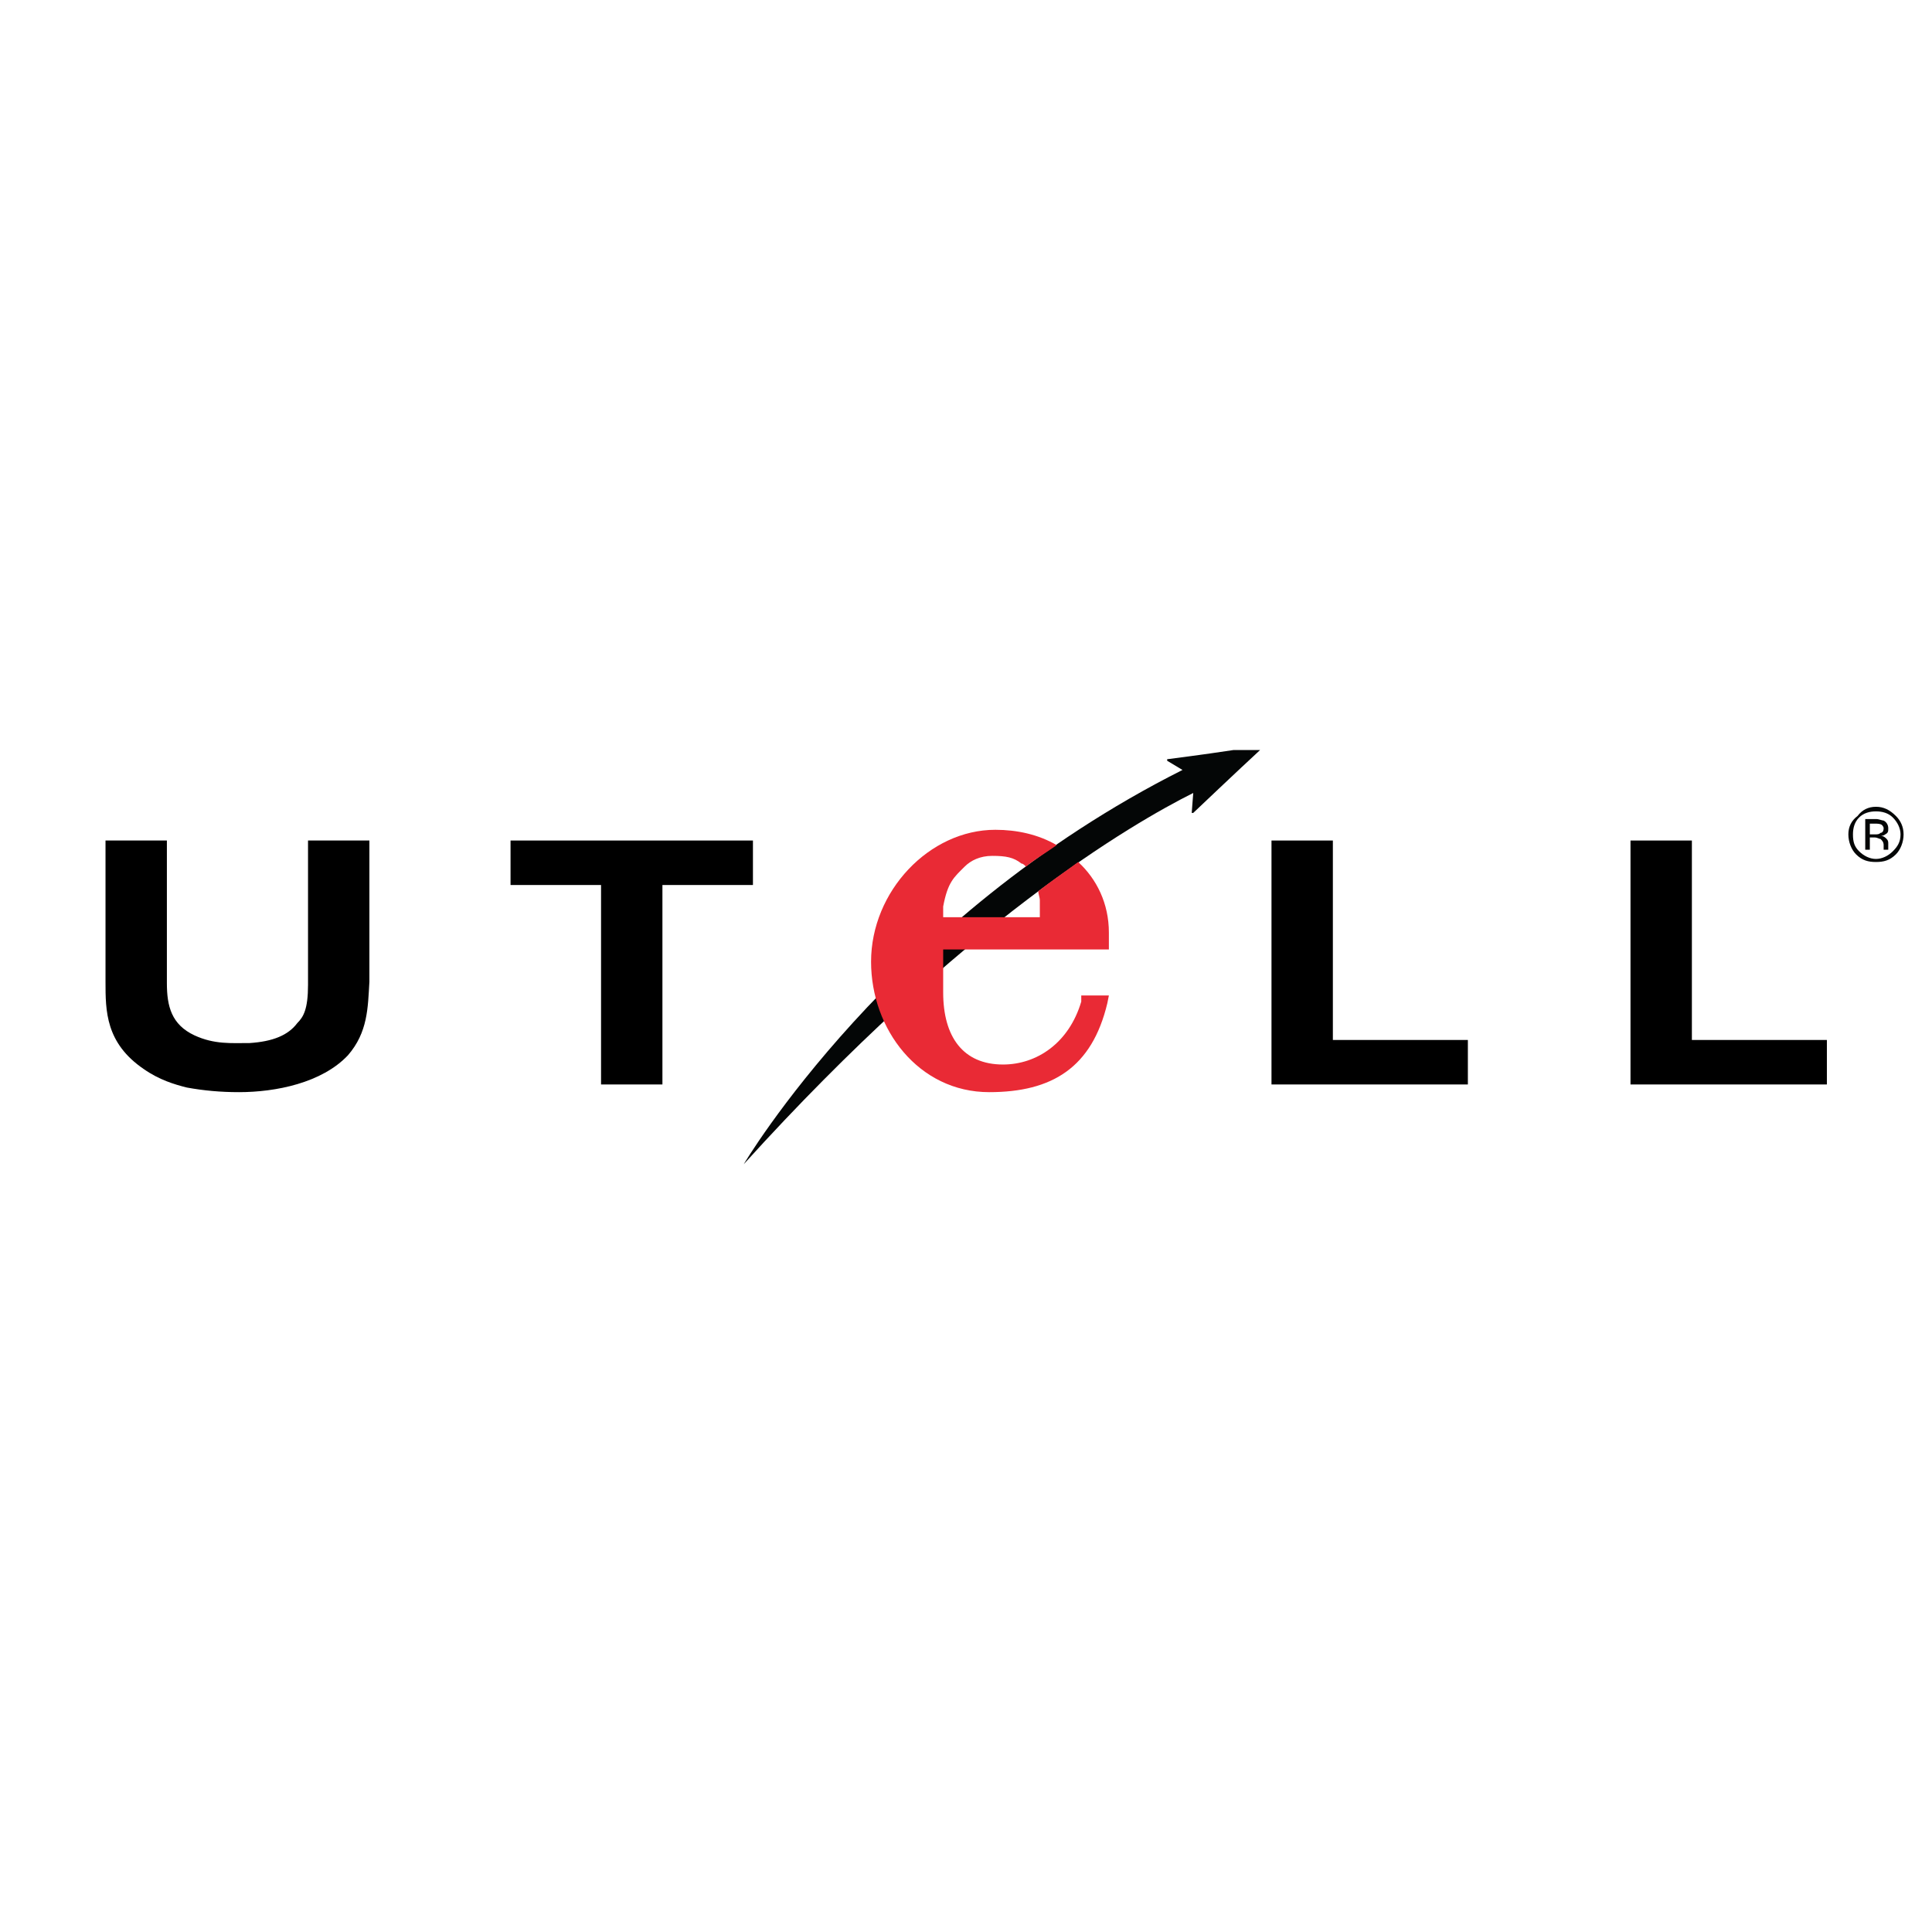 <?xml version="1.0" encoding="utf-8"?>
<!-- Generator: Adobe Illustrator 13.0.0, SVG Export Plug-In . SVG Version: 6.00 Build 14948)  -->
<!DOCTYPE svg PUBLIC "-//W3C//DTD SVG 1.0//EN" "http://www.w3.org/TR/2001/REC-SVG-20010904/DTD/svg10.dtd">
<svg version="1.0" id="Layer_1" xmlns="http://www.w3.org/2000/svg" xmlns:xlink="http://www.w3.org/1999/xlink" x="0px" y="0px"
	 width="192.756px" height="192.756px" viewBox="0 0 192.756 192.756" enable-background="new 0 0 192.756 192.756"
	 xml:space="preserve">
<g>
	<polygon fill-rule="evenodd" clip-rule="evenodd" fill="#FFFFFF" points="0,0 192.756,0 192.756,192.756 0,192.756 0,0 	"/>
	<path fill-rule="evenodd" clip-rule="evenodd" d="M10.527,83.859h6.123v14.235c0,2.297,0.459,4.133,2.755,5.205
		c1.99,0.918,3.673,0.766,5.51,0.766c2.296-0.154,3.827-0.766,4.745-1.99c0.612-0.613,1.072-1.379,1.072-3.828V83.859h6.123v14.083
		c-0.153,2.602-0.153,5.051-2.143,7.346c-2.603,2.756-7.194,3.676-10.868,3.676c-1.837,0-3.521-0.154-5.205-0.461
		c-1.225-0.305-2.755-0.766-4.286-1.836c-3.826-2.602-3.826-5.816-3.826-8.725V83.859L10.527,83.859z"/>
	<polygon fill-rule="evenodd" clip-rule="evenodd" points="50.937,83.859 75.121,83.859 75.121,88.297 66.09,88.297 66.09,108.197 
		59.967,108.197 59.967,88.297 50.937,88.297 50.937,83.859 	"/>
	<polygon fill-rule="evenodd" clip-rule="evenodd" points="126.857,83.859 132.98,83.859 132.98,103.758 146.45,103.758 
		146.45,108.197 126.857,108.197 126.857,83.859 	"/>
	<polygon fill-rule="evenodd" clip-rule="evenodd" points="162.675,83.859 168.799,83.859 168.799,103.758 182.268,103.758 
		182.268,108.197 162.675,108.197 162.675,83.859 	"/>
	<path fill-rule="evenodd" clip-rule="evenodd" fill="#040606" d="M117.98,76.818l-1.531-0.918v-0.153c0,0,3.689-0.467,6.627-0.918
		h2.646c-1.997,1.836-6.672,6.276-6.672,6.276h-0.152l0.152-1.99l0,0c-6.122,3.062-22.959,12.857-44.848,37.042
		C74.203,116.156,88.744,91.512,117.98,76.818L117.98,76.818L117.98,76.818z"/>
	<path fill-rule="evenodd" clip-rule="evenodd" fill="#E92A35" d="M103.744,89.829c0,0.459,0,1.683,0,1.683h-9.643
		c0,0,0-0.612,0-1.071c0.459-2.449,1.072-2.908,2.143-3.979c0.613-0.612,1.531-1.072,2.756-1.072c1.377,0,2.143,0.153,2.908,0.766
		c0.152,0,0.306,0.153,0.459,0.306c0.918-0.766,1.99-1.378,3.062-2.143c-1.837-1.071-3.98-1.531-6.123-1.531
		c-6.582,0-12.399,6.123-12.399,13.164c0,6.735,4.746,13.012,11.787,13.012c6.275,0,10.256-2.451,11.786-8.879l0.153-0.766h-2.756
		v0.613c-1.225,4.133-4.438,6.275-7.806,6.275c-3.98,0-5.97-2.756-5.97-7.195c0,0,0-3.367,0-4.286c1.072,0,14.542,0,14.542,0h-0.152
		c0.306,0,0.765,0,1.53,0h0.612v-1.683c0-2.909-1.225-5.357-3.062-7.041c-1.225,0.918-2.603,1.836-3.979,2.908
		C103.592,89.216,103.744,89.523,103.744,89.829L103.744,89.829z"/>
	<path fill-rule="evenodd" clip-rule="evenodd" fill="#040606" d="M187.166,80.951c0.612,0,1.225,0.153,1.684,0.612
		c0.459,0.459,0.766,1.072,0.766,1.684c0,0.765-0.307,1.225-0.766,1.684s-1.071,0.765-1.684,0.765s-1.225-0.306-1.684-0.765
		s-0.612-0.918-0.612-1.684c0-0.612,0.153-1.225,0.612-1.684C185.941,81.104,186.554,80.951,187.166,80.951L187.166,80.951z
		 M189.921,83.247c0-0.766-0.306-1.378-0.765-1.837c-0.612-0.612-1.226-0.918-1.99-0.918s-1.378,0.306-1.837,0.918
		c-0.612,0.459-0.918,1.071-0.918,1.837c0,0.765,0.306,1.53,0.766,1.99c0.611,0.612,1.225,0.765,1.989,0.765s1.378-0.153,1.99-0.765
		C189.615,84.777,189.921,84.012,189.921,83.247L189.921,83.247z M187.931,82.634c0,0.306-0.152,0.459-0.305,0.459
		c-0.153,0.153-0.307,0.153-0.612,0.153h-0.46v-1.071h0.46c0.306,0,0.612,0,0.765,0.153
		C187.778,82.328,187.931,82.481,187.931,82.634L187.931,82.634z M186.095,81.715v3.062h0.459v-1.224h0.46
		c0.306,0,0.459,0.153,0.612,0.153c0.152,0.153,0.305,0.306,0.305,0.612v0.306v0.153l0,0l0,0h0.46l0,0v-0.153
		c0-0.153,0-0.153,0-0.306v-0.153c0-0.153,0-0.306-0.153-0.459c-0.153-0.153-0.307-0.306-0.611-0.306
		c0.305,0,0.458-0.153,0.458-0.153c0.307-0.153,0.307-0.306,0.307-0.612s-0.153-0.612-0.46-0.766c-0.152,0-0.458-0.153-0.765-0.153
		H186.095L186.095,81.715z"/>
</g>
</svg>
